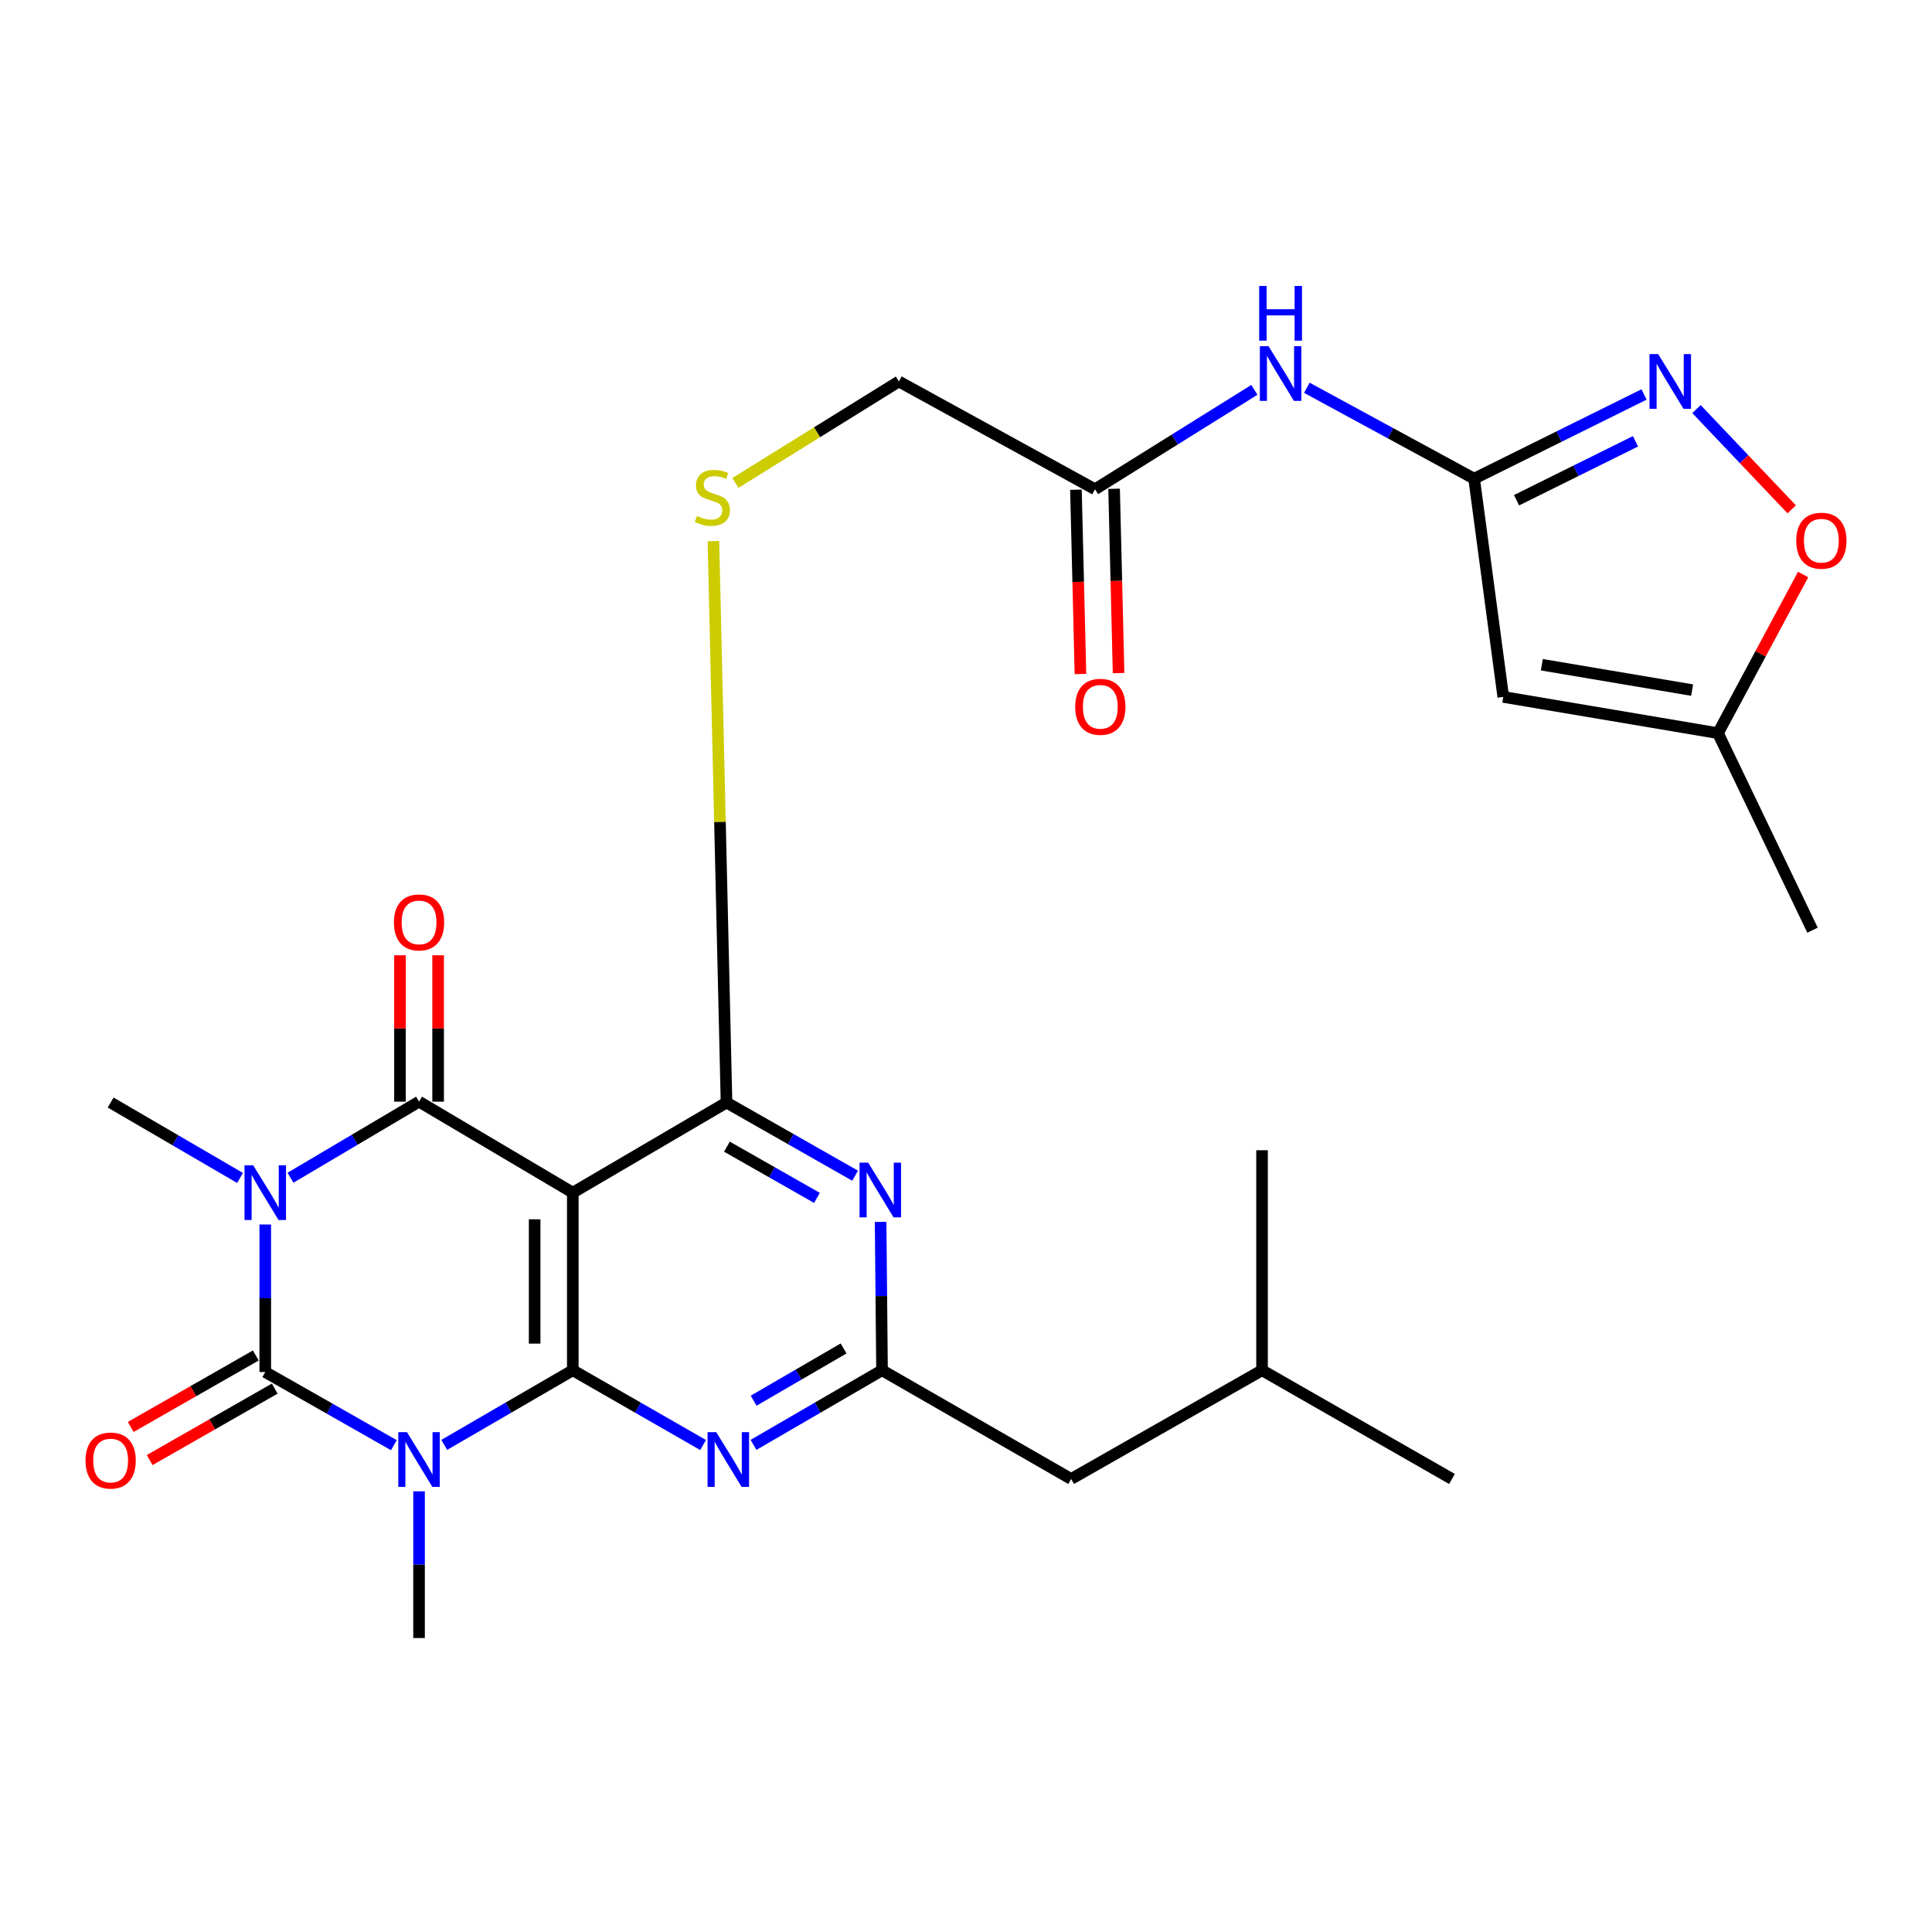 <?xml version='1.0' encoding='iso-8859-1'?>
<svg version='1.1' baseProfile='full'
              xmlns='http://www.w3.org/2000/svg'
                      xmlns:rdkit='http://www.rdkit.org/xml'
                      xmlns:xlink='http://www.w3.org/1999/xlink'
                  xml:space='preserve'
width='1000px' height='1000px' viewBox='0 0 1000 1000'>
<!-- END OF HEADER -->
<rect style='opacity:1.0;fill:#FFFFFF;stroke:none' width='1000' height='1000' x='0' y='0'> </rect>
<path class='bond-1' d='M 137.299,633.799 L 137.299,671.983' style='fill:none;fill-rule:evenodd;stroke:#0000FF;stroke-width:6px;stroke-linecap:butt;stroke-linejoin:miter;stroke-opacity:1' />
<path class='bond-1' d='M 137.299,671.983 L 137.299,710.168' style='fill:none;fill-rule:evenodd;stroke:#000000;stroke-width:6px;stroke-linecap:butt;stroke-linejoin:miter;stroke-opacity:1' />
<path class='bond-3' d='M 150.352,609.593 L 183.623,589.903' style='fill:none;fill-rule:evenodd;stroke:#0000FF;stroke-width:6px;stroke-linecap:butt;stroke-linejoin:miter;stroke-opacity:1' />
<path class='bond-3' d='M 183.623,589.903 L 216.895,570.212' style='fill:none;fill-rule:evenodd;stroke:#000000;stroke-width:6px;stroke-linecap:butt;stroke-linejoin:miter;stroke-opacity:1' />
<path class='bond-20' d='M 124.244,609.709 L 90.754,590.191' style='fill:none;fill-rule:evenodd;stroke:#0000FF;stroke-width:6px;stroke-linecap:butt;stroke-linejoin:miter;stroke-opacity:1' />
<path class='bond-20' d='M 90.754,590.191 L 57.265,570.673' style='fill:none;fill-rule:evenodd;stroke:#000000;stroke-width:6px;stroke-linecap:butt;stroke-linejoin:miter;stroke-opacity:1' />
<path class='bond-0' d='M 203.866,748.03 L 170.583,729.099' style='fill:none;fill-rule:evenodd;stroke:#0000FF;stroke-width:6px;stroke-linecap:butt;stroke-linejoin:miter;stroke-opacity:1' />
<path class='bond-0' d='M 170.583,729.099 L 137.299,710.168' style='fill:none;fill-rule:evenodd;stroke:#000000;stroke-width:6px;stroke-linecap:butt;stroke-linejoin:miter;stroke-opacity:1' />
<path class='bond-21' d='M 216.895,771.911 L 216.895,809.876' style='fill:none;fill-rule:evenodd;stroke:#0000FF;stroke-width:6px;stroke-linecap:butt;stroke-linejoin:miter;stroke-opacity:1' />
<path class='bond-21' d='M 216.895,809.876 L 216.895,847.842' style='fill:none;fill-rule:evenodd;stroke:#000000;stroke-width:6px;stroke-linecap:butt;stroke-linejoin:miter;stroke-opacity:1' />
<path class='bond-28' d='M 229.935,747.872 L 263.207,728.559' style='fill:none;fill-rule:evenodd;stroke:#0000FF;stroke-width:6px;stroke-linecap:butt;stroke-linejoin:miter;stroke-opacity:1' />
<path class='bond-28' d='M 263.207,728.559 L 296.479,709.246' style='fill:none;fill-rule:evenodd;stroke:#000000;stroke-width:6px;stroke-linecap:butt;stroke-linejoin:miter;stroke-opacity:1' />
<path class='bond-17' d='M 132.4,701.594 L 100.035,720.088' style='fill:none;fill-rule:evenodd;stroke:#000000;stroke-width:6px;stroke-linecap:butt;stroke-linejoin:miter;stroke-opacity:1' />
<path class='bond-17' d='M 100.035,720.088 L 67.67,738.582' style='fill:none;fill-rule:evenodd;stroke:#FF0000;stroke-width:6px;stroke-linecap:butt;stroke-linejoin:miter;stroke-opacity:1' />
<path class='bond-17' d='M 142.199,718.742 L 109.834,737.237' style='fill:none;fill-rule:evenodd;stroke:#000000;stroke-width:6px;stroke-linecap:butt;stroke-linejoin:miter;stroke-opacity:1' />
<path class='bond-17' d='M 109.834,737.237 L 77.469,755.731' style='fill:none;fill-rule:evenodd;stroke:#FF0000;stroke-width:6px;stroke-linecap:butt;stroke-linejoin:miter;stroke-opacity:1' />
<path class='bond-2' d='M 296.479,709.246 L 296.479,617.318' style='fill:none;fill-rule:evenodd;stroke:#000000;stroke-width:6px;stroke-linecap:butt;stroke-linejoin:miter;stroke-opacity:1' />
<path class='bond-2' d='M 276.729,695.457 L 276.729,631.107' style='fill:none;fill-rule:evenodd;stroke:#000000;stroke-width:6px;stroke-linecap:butt;stroke-linejoin:miter;stroke-opacity:1' />
<path class='bond-6' d='M 296.479,709.246 L 330.197,728.596' style='fill:none;fill-rule:evenodd;stroke:#000000;stroke-width:6px;stroke-linecap:butt;stroke-linejoin:miter;stroke-opacity:1' />
<path class='bond-6' d='M 330.197,728.596 L 363.915,747.946' style='fill:none;fill-rule:evenodd;stroke:#0000FF;stroke-width:6px;stroke-linecap:butt;stroke-linejoin:miter;stroke-opacity:1' />
<path class='bond-4' d='M 216.895,570.212 L 296.479,617.318' style='fill:none;fill-rule:evenodd;stroke:#000000;stroke-width:6px;stroke-linecap:butt;stroke-linejoin:miter;stroke-opacity:1' />
<path class='bond-18' d='M 226.77,570.212 L 226.77,532.327' style='fill:none;fill-rule:evenodd;stroke:#000000;stroke-width:6px;stroke-linecap:butt;stroke-linejoin:miter;stroke-opacity:1' />
<path class='bond-18' d='M 226.77,532.327 L 226.77,494.443' style='fill:none;fill-rule:evenodd;stroke:#FF0000;stroke-width:6px;stroke-linecap:butt;stroke-linejoin:miter;stroke-opacity:1' />
<path class='bond-18' d='M 207.02,570.212 L 207.02,532.327' style='fill:none;fill-rule:evenodd;stroke:#000000;stroke-width:6px;stroke-linecap:butt;stroke-linejoin:miter;stroke-opacity:1' />
<path class='bond-18' d='M 207.02,532.327 L 207.02,494.443' style='fill:none;fill-rule:evenodd;stroke:#FF0000;stroke-width:6px;stroke-linecap:butt;stroke-linejoin:miter;stroke-opacity:1' />
<path class='bond-5' d='M 296.479,617.318 L 376.042,570.673' style='fill:none;fill-rule:evenodd;stroke:#000000;stroke-width:6px;stroke-linecap:butt;stroke-linejoin:miter;stroke-opacity:1' />
<path class='bond-7' d='M 376.042,570.673 L 409.325,589.609' style='fill:none;fill-rule:evenodd;stroke:#000000;stroke-width:6px;stroke-linecap:butt;stroke-linejoin:miter;stroke-opacity:1' />
<path class='bond-7' d='M 409.325,589.609 L 442.608,608.544' style='fill:none;fill-rule:evenodd;stroke:#0000FF;stroke-width:6px;stroke-linecap:butt;stroke-linejoin:miter;stroke-opacity:1' />
<path class='bond-7' d='M 376.26,593.521 L 399.558,606.775' style='fill:none;fill-rule:evenodd;stroke:#000000;stroke-width:6px;stroke-linecap:butt;stroke-linejoin:miter;stroke-opacity:1' />
<path class='bond-7' d='M 399.558,606.775 L 422.857,620.03' style='fill:none;fill-rule:evenodd;stroke:#0000FF;stroke-width:6px;stroke-linecap:butt;stroke-linejoin:miter;stroke-opacity:1' />
<path class='bond-14' d='M 376.042,570.673 L 372.648,425.374' style='fill:none;fill-rule:evenodd;stroke:#000000;stroke-width:6px;stroke-linecap:butt;stroke-linejoin:miter;stroke-opacity:1' />
<path class='bond-14' d='M 372.648,425.374 L 369.254,280.075' style='fill:none;fill-rule:evenodd;stroke:#CCCC00;stroke-width:6px;stroke-linecap:butt;stroke-linejoin:miter;stroke-opacity:1' />
<path class='bond-29' d='M 390.015,747.87 L 423.276,728.558' style='fill:none;fill-rule:evenodd;stroke:#0000FF;stroke-width:6px;stroke-linecap:butt;stroke-linejoin:miter;stroke-opacity:1' />
<path class='bond-29' d='M 423.276,728.558 L 456.537,709.246' style='fill:none;fill-rule:evenodd;stroke:#000000;stroke-width:6px;stroke-linecap:butt;stroke-linejoin:miter;stroke-opacity:1' />
<path class='bond-29' d='M 390.076,724.996 L 413.359,711.478' style='fill:none;fill-rule:evenodd;stroke:#0000FF;stroke-width:6px;stroke-linecap:butt;stroke-linejoin:miter;stroke-opacity:1' />
<path class='bond-29' d='M 413.359,711.478 L 436.642,697.959' style='fill:none;fill-rule:evenodd;stroke:#000000;stroke-width:6px;stroke-linecap:butt;stroke-linejoin:miter;stroke-opacity:1' />
<path class='bond-8' d='M 455.797,632.449 L 456.167,670.848' style='fill:none;fill-rule:evenodd;stroke:#0000FF;stroke-width:6px;stroke-linecap:butt;stroke-linejoin:miter;stroke-opacity:1' />
<path class='bond-8' d='M 456.167,670.848 L 456.537,709.246' style='fill:none;fill-rule:evenodd;stroke:#000000;stroke-width:6px;stroke-linecap:butt;stroke-linejoin:miter;stroke-opacity:1' />
<path class='bond-23' d='M 456.537,709.246 L 554.424,765.514' style='fill:none;fill-rule:evenodd;stroke:#000000;stroke-width:6px;stroke-linecap:butt;stroke-linejoin:miter;stroke-opacity:1' />
<path class='bond-9' d='M 763.003,247.759 L 719.714,224.234' style='fill:none;fill-rule:evenodd;stroke:#000000;stroke-width:6px;stroke-linecap:butt;stroke-linejoin:miter;stroke-opacity:1' />
<path class='bond-9' d='M 719.714,224.234 L 676.424,200.709' style='fill:none;fill-rule:evenodd;stroke:#0000FF;stroke-width:6px;stroke-linecap:butt;stroke-linejoin:miter;stroke-opacity:1' />
<path class='bond-10' d='M 763.003,247.759 L 806.976,225.967' style='fill:none;fill-rule:evenodd;stroke:#000000;stroke-width:6px;stroke-linecap:butt;stroke-linejoin:miter;stroke-opacity:1' />
<path class='bond-10' d='M 806.976,225.967 L 850.95,204.176' style='fill:none;fill-rule:evenodd;stroke:#0000FF;stroke-width:6px;stroke-linecap:butt;stroke-linejoin:miter;stroke-opacity:1' />
<path class='bond-10' d='M 784.965,258.918 L 815.746,243.664' style='fill:none;fill-rule:evenodd;stroke:#000000;stroke-width:6px;stroke-linecap:butt;stroke-linejoin:miter;stroke-opacity:1' />
<path class='bond-10' d='M 815.746,243.664 L 846.528,228.41' style='fill:none;fill-rule:evenodd;stroke:#0000FF;stroke-width:6px;stroke-linecap:butt;stroke-linejoin:miter;stroke-opacity:1' />
<path class='bond-11' d='M 763.003,247.759 L 778.091,360.722' style='fill:none;fill-rule:evenodd;stroke:#000000;stroke-width:6px;stroke-linecap:butt;stroke-linejoin:miter;stroke-opacity:1' />
<path class='bond-13' d='M 878.101,211.745 L 902.745,237.689' style='fill:none;fill-rule:evenodd;stroke:#0000FF;stroke-width:6px;stroke-linecap:butt;stroke-linejoin:miter;stroke-opacity:1' />
<path class='bond-13' d='M 902.745,237.689 L 927.389,263.633' style='fill:none;fill-rule:evenodd;stroke:#FF0000;stroke-width:6px;stroke-linecap:butt;stroke-linejoin:miter;stroke-opacity:1' />
<path class='bond-15' d='M 778.091,360.722 L 889.221,379.486' style='fill:none;fill-rule:evenodd;stroke:#000000;stroke-width:6px;stroke-linecap:butt;stroke-linejoin:miter;stroke-opacity:1' />
<path class='bond-15' d='M 798.048,344.062 L 875.84,357.196' style='fill:none;fill-rule:evenodd;stroke:#000000;stroke-width:6px;stroke-linecap:butt;stroke-linejoin:miter;stroke-opacity:1' />
<path class='bond-12' d='M 649.264,201.788 L 608.022,227.511' style='fill:none;fill-rule:evenodd;stroke:#0000FF;stroke-width:6px;stroke-linecap:butt;stroke-linejoin:miter;stroke-opacity:1' />
<path class='bond-12' d='M 608.022,227.511 L 566.779,253.234' style='fill:none;fill-rule:evenodd;stroke:#000000;stroke-width:6px;stroke-linecap:butt;stroke-linejoin:miter;stroke-opacity:1' />
<path class='bond-30' d='M 933.294,297.377 L 911.258,338.431' style='fill:none;fill-rule:evenodd;stroke:#FF0000;stroke-width:6px;stroke-linecap:butt;stroke-linejoin:miter;stroke-opacity:1' />
<path class='bond-30' d='M 911.258,338.431 L 889.221,379.486' style='fill:none;fill-rule:evenodd;stroke:#000000;stroke-width:6px;stroke-linecap:butt;stroke-linejoin:miter;stroke-opacity:1' />
<path class='bond-22' d='M 380.644,249.962 L 422.947,223.706' style='fill:none;fill-rule:evenodd;stroke:#CCCC00;stroke-width:6px;stroke-linecap:butt;stroke-linejoin:miter;stroke-opacity:1' />
<path class='bond-22' d='M 422.947,223.706 L 465.25,197.45' style='fill:none;fill-rule:evenodd;stroke:#000000;stroke-width:6px;stroke-linecap:butt;stroke-linejoin:miter;stroke-opacity:1' />
<path class='bond-24' d='M 889.221,379.486 L 938.159,481.465' style='fill:none;fill-rule:evenodd;stroke:#000000;stroke-width:6px;stroke-linecap:butt;stroke-linejoin:miter;stroke-opacity:1' />
<path class='bond-16' d='M 566.779,253.234 L 465.25,197.45' style='fill:none;fill-rule:evenodd;stroke:#000000;stroke-width:6px;stroke-linecap:butt;stroke-linejoin:miter;stroke-opacity:1' />
<path class='bond-19' d='M 556.907,253.475 L 558.07,301.17' style='fill:none;fill-rule:evenodd;stroke:#000000;stroke-width:6px;stroke-linecap:butt;stroke-linejoin:miter;stroke-opacity:1' />
<path class='bond-19' d='M 558.07,301.17 L 559.233,348.866' style='fill:none;fill-rule:evenodd;stroke:#FF0000;stroke-width:6px;stroke-linecap:butt;stroke-linejoin:miter;stroke-opacity:1' />
<path class='bond-19' d='M 576.652,252.994 L 577.815,300.689' style='fill:none;fill-rule:evenodd;stroke:#000000;stroke-width:6px;stroke-linecap:butt;stroke-linejoin:miter;stroke-opacity:1' />
<path class='bond-19' d='M 577.815,300.689 L 578.977,348.384' style='fill:none;fill-rule:evenodd;stroke:#FF0000;stroke-width:6px;stroke-linecap:butt;stroke-linejoin:miter;stroke-opacity:1' />
<path class='bond-25' d='M 554.424,765.514 L 653.233,709.246' style='fill:none;fill-rule:evenodd;stroke:#000000;stroke-width:6px;stroke-linecap:butt;stroke-linejoin:miter;stroke-opacity:1' />
<path class='bond-26' d='M 653.233,709.246 L 653.233,595.361' style='fill:none;fill-rule:evenodd;stroke:#000000;stroke-width:6px;stroke-linecap:butt;stroke-linejoin:miter;stroke-opacity:1' />
<path class='bond-27' d='M 653.233,709.246 L 751.548,765.514' style='fill:none;fill-rule:evenodd;stroke:#000000;stroke-width:6px;stroke-linecap:butt;stroke-linejoin:miter;stroke-opacity:1' />
<path  class='atom-0' d='M 131.039 603.158
L 140.319 618.158
Q 141.239 619.638, 142.719 622.318
Q 144.199 624.998, 144.279 625.158
L 144.279 603.158
L 148.039 603.158
L 148.039 631.478
L 144.159 631.478
L 134.199 615.078
Q 133.039 613.158, 131.799 610.958
Q 130.599 608.758, 130.239 608.078
L 130.239 631.478
L 126.559 631.478
L 126.559 603.158
L 131.039 603.158
' fill='#0000FF'/>
<path  class='atom-1' d='M 210.635 741.281
L 219.915 756.281
Q 220.835 757.761, 222.315 760.441
Q 223.795 763.121, 223.875 763.281
L 223.875 741.281
L 227.635 741.281
L 227.635 769.601
L 223.755 769.601
L 213.795 753.201
Q 212.635 751.281, 211.395 749.081
Q 210.195 746.881, 209.835 746.201
L 209.835 769.601
L 206.155 769.601
L 206.155 741.281
L 210.635 741.281
' fill='#0000FF'/>
<path  class='atom-7' d='M 370.715 741.281
L 379.995 756.281
Q 380.915 757.761, 382.395 760.441
Q 383.875 763.121, 383.955 763.281
L 383.955 741.281
L 387.715 741.281
L 387.715 769.601
L 383.835 769.601
L 373.875 753.201
Q 372.715 751.281, 371.475 749.081
Q 370.275 746.881, 369.915 746.201
L 369.915 769.601
L 366.235 769.601
L 366.235 741.281
L 370.715 741.281
' fill='#0000FF'/>
<path  class='atom-8' d='M 449.378 601.797
L 458.658 616.797
Q 459.578 618.277, 461.058 620.957
Q 462.538 623.637, 462.618 623.797
L 462.618 601.797
L 466.378 601.797
L 466.378 630.117
L 462.498 630.117
L 452.538 613.717
Q 451.378 611.797, 450.138 609.597
Q 448.938 607.397, 448.578 606.717
L 448.578 630.117
L 444.898 630.117
L 444.898 601.797
L 449.378 601.797
' fill='#0000FF'/>
<path  class='atom-11' d='M 858.262 183.29
L 867.542 198.29
Q 868.462 199.77, 869.942 202.45
Q 871.422 205.13, 871.502 205.29
L 871.502 183.29
L 875.262 183.29
L 875.262 211.61
L 871.382 211.61
L 861.422 195.21
Q 860.262 193.29, 859.022 191.09
Q 857.822 188.89, 857.462 188.21
L 857.462 211.61
L 853.782 211.61
L 853.782 183.29
L 858.262 183.29
' fill='#0000FF'/>
<path  class='atom-13' d='M 656.574 179.164
L 665.854 194.164
Q 666.774 195.644, 668.254 198.324
Q 669.734 201.004, 669.814 201.164
L 669.814 179.164
L 673.574 179.164
L 673.574 207.484
L 669.694 207.484
L 659.734 191.084
Q 658.574 189.164, 657.334 186.964
Q 656.134 184.764, 655.774 184.084
L 655.774 207.484
L 652.094 207.484
L 652.094 179.164
L 656.574 179.164
' fill='#0000FF'/>
<path  class='atom-13' d='M 651.754 148.012
L 655.594 148.012
L 655.594 160.052
L 670.074 160.052
L 670.074 148.012
L 673.914 148.012
L 673.914 176.332
L 670.074 176.332
L 670.074 163.252
L 655.594 163.252
L 655.594 176.332
L 651.754 176.332
L 651.754 148.012
' fill='#0000FF'/>
<path  class='atom-14' d='M 929.735 279.868
Q 929.735 273.068, 933.095 269.268
Q 936.455 265.468, 942.735 265.468
Q 949.015 265.468, 952.375 269.268
Q 955.735 273.068, 955.735 279.868
Q 955.735 286.748, 952.335 290.668
Q 948.935 294.548, 942.735 294.548
Q 936.495 294.548, 933.095 290.668
Q 929.735 286.788, 929.735 279.868
M 942.735 291.348
Q 947.055 291.348, 949.375 288.468
Q 951.735 285.548, 951.735 279.868
Q 951.735 274.308, 949.375 271.508
Q 947.055 268.668, 942.735 268.668
Q 938.415 268.668, 936.055 271.468
Q 933.735 274.268, 933.735 279.868
Q 933.735 285.588, 936.055 288.468
Q 938.415 291.348, 942.735 291.348
' fill='#FF0000'/>
<path  class='atom-15' d='M 360.723 267.08
Q 361.043 267.2, 362.363 267.76
Q 363.683 268.32, 365.123 268.68
Q 366.603 269, 368.043 269
Q 370.723 269, 372.283 267.72
Q 373.843 266.4, 373.843 264.12
Q 373.843 262.56, 373.043 261.6
Q 372.283 260.64, 371.083 260.12
Q 369.883 259.6, 367.883 259
Q 365.363 258.24, 363.843 257.52
Q 362.363 256.8, 361.283 255.28
Q 360.243 253.76, 360.243 251.2
Q 360.243 247.64, 362.643 245.44
Q 365.083 243.24, 369.883 243.24
Q 373.163 243.24, 376.883 244.8
L 375.963 247.88
Q 372.563 246.48, 370.003 246.48
Q 367.243 246.48, 365.723 247.64
Q 364.203 248.76, 364.243 250.72
Q 364.243 252.24, 365.003 253.16
Q 365.803 254.08, 366.923 254.6
Q 368.083 255.12, 370.003 255.72
Q 372.563 256.52, 374.083 257.32
Q 375.603 258.12, 376.683 259.76
Q 377.803 261.36, 377.803 264.12
Q 377.803 268.04, 375.163 270.16
Q 372.563 272.24, 368.203 272.24
Q 365.683 272.24, 363.763 271.68
Q 361.883 271.16, 359.643 270.24
L 360.723 267.08
' fill='#CCCC00'/>
<path  class='atom-18' d='M 44.265 755.982
Q 44.265 749.182, 47.625 745.382
Q 50.985 741.582, 57.265 741.582
Q 63.545 741.582, 66.905 745.382
Q 70.265 749.182, 70.265 755.982
Q 70.265 762.862, 66.865 766.782
Q 63.465 770.662, 57.265 770.662
Q 51.025 770.662, 47.625 766.782
Q 44.265 762.902, 44.265 755.982
M 57.265 767.462
Q 61.585 767.462, 63.905 764.582
Q 66.265 761.662, 66.265 755.982
Q 66.265 750.422, 63.905 747.622
Q 61.585 744.782, 57.265 744.782
Q 52.945 744.782, 50.585 747.582
Q 48.265 750.382, 48.265 755.982
Q 48.265 761.702, 50.585 764.582
Q 52.945 767.462, 57.265 767.462
' fill='#FF0000'/>
<path  class='atom-19' d='M 203.895 477.442
Q 203.895 470.642, 207.255 466.842
Q 210.615 463.042, 216.895 463.042
Q 223.175 463.042, 226.535 466.842
Q 229.895 470.642, 229.895 477.442
Q 229.895 484.322, 226.495 488.242
Q 223.095 492.122, 216.895 492.122
Q 210.655 492.122, 207.255 488.242
Q 203.895 484.362, 203.895 477.442
M 216.895 488.922
Q 221.215 488.922, 223.535 486.042
Q 225.895 483.122, 225.895 477.442
Q 225.895 471.882, 223.535 469.082
Q 221.215 466.242, 216.895 466.242
Q 212.575 466.242, 210.215 469.042
Q 207.895 471.842, 207.895 477.442
Q 207.895 483.162, 210.215 486.042
Q 212.575 488.922, 216.895 488.922
' fill='#FF0000'/>
<path  class='atom-20' d='M 556.523 365.839
Q 556.523 359.039, 559.883 355.239
Q 563.243 351.439, 569.523 351.439
Q 575.803 351.439, 579.163 355.239
Q 582.523 359.039, 582.523 365.839
Q 582.523 372.719, 579.123 376.639
Q 575.723 380.519, 569.523 380.519
Q 563.283 380.519, 559.883 376.639
Q 556.523 372.759, 556.523 365.839
M 569.523 377.319
Q 573.843 377.319, 576.163 374.439
Q 578.523 371.519, 578.523 365.839
Q 578.523 360.279, 576.163 357.479
Q 573.843 354.639, 569.523 354.639
Q 565.203 354.639, 562.843 357.439
Q 560.523 360.239, 560.523 365.839
Q 560.523 371.559, 562.843 374.439
Q 565.203 377.319, 569.523 377.319
' fill='#FF0000'/>
</svg>
